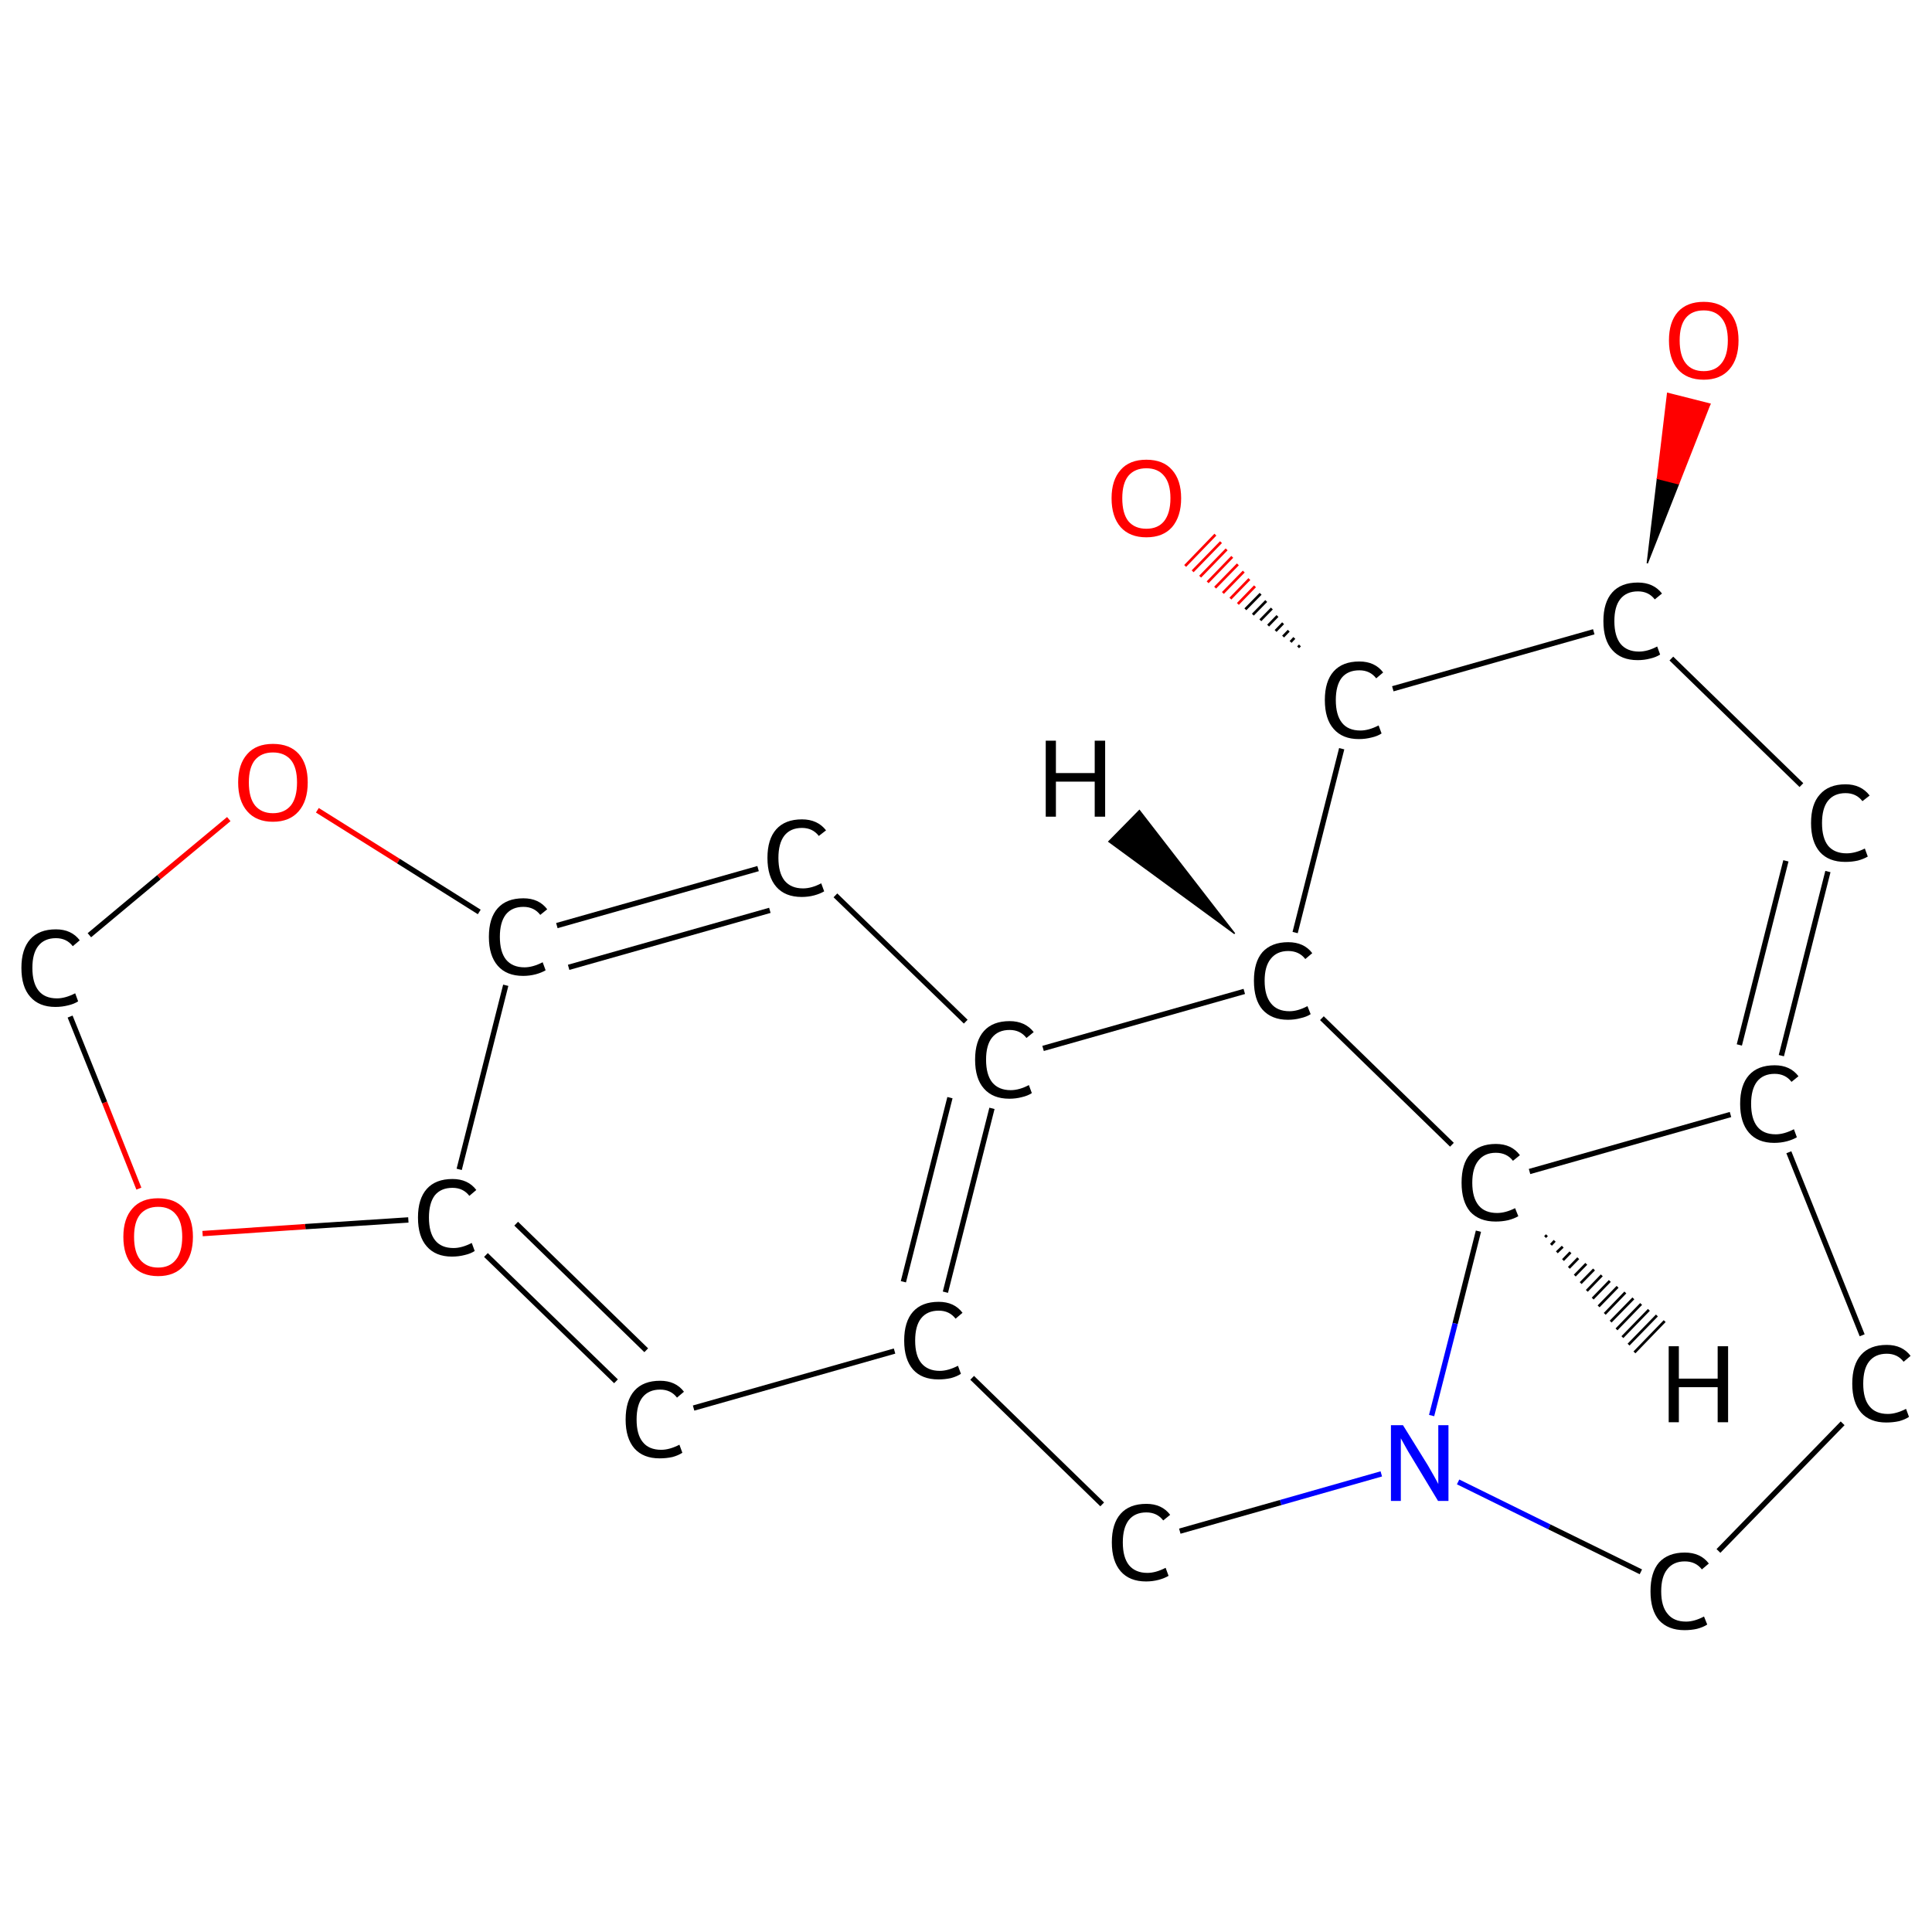 <?xml version='1.0' encoding='iso-8859-1'?>
<svg version='1.1' baseProfile='full'
              xmlns='http://www.w3.org/2000/svg'
                      xmlns:rdkit='http://www.rdkit.org/xml'
                      xmlns:xlink='http://www.w3.org/1999/xlink'
                  xml:space='preserve'
width='722px' height='722px' viewBox='0 0 722 722'>
<!-- END OF HEADER -->
<rect style='opacity:1.0;fill:#FFFFFF;stroke:none' width='722.0' height='722.0' x='0.0' y='0.0'> </rect>
<path class='bond-0 atom-1 atom-0' d='M 485.1,241.9 L 485.8,241.2' style='fill:none;fill-rule:evenodd;stroke:#000000;stroke-width:1.0px;stroke-linecap:butt;stroke-linejoin:miter;stroke-opacity:1' />
<path class='bond-0 atom-1 atom-0' d='M 482.3,239.9 L 483.7,238.4' style='fill:none;fill-rule:evenodd;stroke:#000000;stroke-width:1.0px;stroke-linecap:butt;stroke-linejoin:miter;stroke-opacity:1' />
<path class='bond-0 atom-1 atom-0' d='M 479.5,237.9 L 481.6,235.7' style='fill:none;fill-rule:evenodd;stroke:#000000;stroke-width:1.0px;stroke-linecap:butt;stroke-linejoin:miter;stroke-opacity:1' />
<path class='bond-0 atom-1 atom-0' d='M 476.7,235.8 L 479.5,232.9' style='fill:none;fill-rule:evenodd;stroke:#000000;stroke-width:1.0px;stroke-linecap:butt;stroke-linejoin:miter;stroke-opacity:1' />
<path class='bond-0 atom-1 atom-0' d='M 473.9,233.8 L 477.4,230.2' style='fill:none;fill-rule:evenodd;stroke:#000000;stroke-width:1.0px;stroke-linecap:butt;stroke-linejoin:miter;stroke-opacity:1' />
<path class='bond-0 atom-1 atom-0' d='M 471.0,231.8 L 475.3,227.4' style='fill:none;fill-rule:evenodd;stroke:#000000;stroke-width:1.0px;stroke-linecap:butt;stroke-linejoin:miter;stroke-opacity:1' />
<path class='bond-0 atom-1 atom-0' d='M 468.2,229.7 L 473.2,224.6' style='fill:none;fill-rule:evenodd;stroke:#000000;stroke-width:1.0px;stroke-linecap:butt;stroke-linejoin:miter;stroke-opacity:1' />
<path class='bond-0 atom-1 atom-0' d='M 465.4,227.7 L 471.1,221.9' style='fill:none;fill-rule:evenodd;stroke:#000000;stroke-width:1.0px;stroke-linecap:butt;stroke-linejoin:miter;stroke-opacity:1' />
<path class='bond-0 atom-1 atom-0' d='M 462.6,225.7 L 469.0,219.1' style='fill:none;fill-rule:evenodd;stroke:#FF0000;stroke-width:1.0px;stroke-linecap:butt;stroke-linejoin:miter;stroke-opacity:1' />
<path class='bond-0 atom-1 atom-0' d='M 459.8,223.7 L 466.9,216.4' style='fill:none;fill-rule:evenodd;stroke:#FF0000;stroke-width:1.0px;stroke-linecap:butt;stroke-linejoin:miter;stroke-opacity:1' />
<path class='bond-0 atom-1 atom-0' d='M 457.0,221.6 L 464.8,213.6' style='fill:none;fill-rule:evenodd;stroke:#FF0000;stroke-width:1.0px;stroke-linecap:butt;stroke-linejoin:miter;stroke-opacity:1' />
<path class='bond-0 atom-1 atom-0' d='M 454.1,219.6 L 462.6,210.9' style='fill:none;fill-rule:evenodd;stroke:#FF0000;stroke-width:1.0px;stroke-linecap:butt;stroke-linejoin:miter;stroke-opacity:1' />
<path class='bond-0 atom-1 atom-0' d='M 451.3,217.6 L 460.5,208.1' style='fill:none;fill-rule:evenodd;stroke:#FF0000;stroke-width:1.0px;stroke-linecap:butt;stroke-linejoin:miter;stroke-opacity:1' />
<path class='bond-0 atom-1 atom-0' d='M 448.5,215.5 L 458.4,205.3' style='fill:none;fill-rule:evenodd;stroke:#FF0000;stroke-width:1.0px;stroke-linecap:butt;stroke-linejoin:miter;stroke-opacity:1' />
<path class='bond-0 atom-1 atom-0' d='M 445.7,213.5 L 456.3,202.6' style='fill:none;fill-rule:evenodd;stroke:#FF0000;stroke-width:1.0px;stroke-linecap:butt;stroke-linejoin:miter;stroke-opacity:1' />
<path class='bond-0 atom-1 atom-0' d='M 442.9,211.5 L 454.2,199.8' style='fill:none;fill-rule:evenodd;stroke:#FF0000;stroke-width:1.0px;stroke-linecap:butt;stroke-linejoin:miter;stroke-opacity:1' />
<path class='bond-1 atom-1 atom-2' d='M 501.4,279.8 L 484.0,348.5' style='fill:none;fill-rule:evenodd;stroke:#000000;stroke-width:2.0px;stroke-linecap:butt;stroke-linejoin:miter;stroke-opacity:1' />
<path class='bond-2 atom-2 atom-3' d='M 465.0,370.5 L 389.8,391.8' style='fill:none;fill-rule:evenodd;stroke:#000000;stroke-width:2.0px;stroke-linecap:butt;stroke-linejoin:miter;stroke-opacity:1' />
<path class='bond-3 atom-3 atom-4' d='M 370.7,414.2 L 353.3,482.9' style='fill:none;fill-rule:evenodd;stroke:#000000;stroke-width:2.0px;stroke-linecap:butt;stroke-linejoin:miter;stroke-opacity:1' />
<path class='bond-3 atom-3 atom-4' d='M 355.0,410.2 L 337.6,479.0' style='fill:none;fill-rule:evenodd;stroke:#000000;stroke-width:2.0px;stroke-linecap:butt;stroke-linejoin:miter;stroke-opacity:1' />
<path class='bond-4 atom-4 atom-5' d='M 334.3,504.9 L 259.2,526.2' style='fill:none;fill-rule:evenodd;stroke:#000000;stroke-width:2.0px;stroke-linecap:butt;stroke-linejoin:miter;stroke-opacity:1' />
<path class='bond-5 atom-5 atom-6' d='M 230.2,516.2 L 181.6,469.0' style='fill:none;fill-rule:evenodd;stroke:#000000;stroke-width:2.0px;stroke-linecap:butt;stroke-linejoin:miter;stroke-opacity:1' />
<path class='bond-5 atom-5 atom-6' d='M 241.5,504.6 L 192.9,457.3' style='fill:none;fill-rule:evenodd;stroke:#000000;stroke-width:2.0px;stroke-linecap:butt;stroke-linejoin:miter;stroke-opacity:1' />
<path class='bond-6 atom-6 atom-7' d='M 152.6,455.9 L 114.1,458.4' style='fill:none;fill-rule:evenodd;stroke:#000000;stroke-width:2.0px;stroke-linecap:butt;stroke-linejoin:miter;stroke-opacity:1' />
<path class='bond-6 atom-6 atom-7' d='M 114.1,458.4 L 75.7,461.0' style='fill:none;fill-rule:evenodd;stroke:#FF0000;stroke-width:2.0px;stroke-linecap:butt;stroke-linejoin:miter;stroke-opacity:1' />
<path class='bond-7 atom-7 atom-8' d='M 51.9,444.2 L 39.1,412.0' style='fill:none;fill-rule:evenodd;stroke:#FF0000;stroke-width:2.0px;stroke-linecap:butt;stroke-linejoin:miter;stroke-opacity:1' />
<path class='bond-7 atom-7 atom-8' d='M 39.1,412.0 L 26.2,379.9' style='fill:none;fill-rule:evenodd;stroke:#000000;stroke-width:2.0px;stroke-linecap:butt;stroke-linejoin:miter;stroke-opacity:1' />
<path class='bond-8 atom-8 atom-9' d='M 33.4,349.5 L 59.4,327.8' style='fill:none;fill-rule:evenodd;stroke:#000000;stroke-width:2.0px;stroke-linecap:butt;stroke-linejoin:miter;stroke-opacity:1' />
<path class='bond-8 atom-8 atom-9' d='M 59.4,327.8 L 85.5,306.1' style='fill:none;fill-rule:evenodd;stroke:#FF0000;stroke-width:2.0px;stroke-linecap:butt;stroke-linejoin:miter;stroke-opacity:1' />
<path class='bond-9 atom-9 atom-10' d='M 118.6,302.8 L 148.9,321.8' style='fill:none;fill-rule:evenodd;stroke:#FF0000;stroke-width:2.0px;stroke-linecap:butt;stroke-linejoin:miter;stroke-opacity:1' />
<path class='bond-9 atom-9 atom-10' d='M 148.9,321.8 L 179.1,340.8' style='fill:none;fill-rule:evenodd;stroke:#000000;stroke-width:2.0px;stroke-linecap:butt;stroke-linejoin:miter;stroke-opacity:1' />
<path class='bond-10 atom-10 atom-11' d='M 208.1,345.9 L 283.3,324.6' style='fill:none;fill-rule:evenodd;stroke:#000000;stroke-width:2.0px;stroke-linecap:butt;stroke-linejoin:miter;stroke-opacity:1' />
<path class='bond-10 atom-10 atom-11' d='M 212.5,361.5 L 287.7,340.2' style='fill:none;fill-rule:evenodd;stroke:#000000;stroke-width:2.0px;stroke-linecap:butt;stroke-linejoin:miter;stroke-opacity:1' />
<path class='bond-11 atom-4 atom-12' d='M 363.3,514.9 L 411.9,562.2' style='fill:none;fill-rule:evenodd;stroke:#000000;stroke-width:2.0px;stroke-linecap:butt;stroke-linejoin:miter;stroke-opacity:1' />
<path class='bond-12 atom-12 atom-13' d='M 440.9,572.2 L 478.6,561.5' style='fill:none;fill-rule:evenodd;stroke:#000000;stroke-width:2.0px;stroke-linecap:butt;stroke-linejoin:miter;stroke-opacity:1' />
<path class='bond-12 atom-12 atom-13' d='M 478.6,561.5 L 516.2,550.8' style='fill:none;fill-rule:evenodd;stroke:#0000FF;stroke-width:2.0px;stroke-linecap:butt;stroke-linejoin:miter;stroke-opacity:1' />
<path class='bond-13 atom-13 atom-14' d='M 544.9,553.8 L 579.0,570.6' style='fill:none;fill-rule:evenodd;stroke:#0000FF;stroke-width:2.0px;stroke-linecap:butt;stroke-linejoin:miter;stroke-opacity:1' />
<path class='bond-13 atom-13 atom-14' d='M 579.0,570.6 L 613.2,587.4' style='fill:none;fill-rule:evenodd;stroke:#000000;stroke-width:2.0px;stroke-linecap:butt;stroke-linejoin:miter;stroke-opacity:1' />
<path class='bond-14 atom-14 atom-15' d='M 642.2,579.6 L 688.6,531.9' style='fill:none;fill-rule:evenodd;stroke:#000000;stroke-width:2.0px;stroke-linecap:butt;stroke-linejoin:miter;stroke-opacity:1' />
<path class='bond-15 atom-15 atom-16' d='M 695.9,499.0 L 668.5,430.6' style='fill:none;fill-rule:evenodd;stroke:#000000;stroke-width:2.0px;stroke-linecap:butt;stroke-linejoin:miter;stroke-opacity:1' />
<path class='bond-16 atom-16 atom-17' d='M 665.7,394.5 L 683.1,325.7' style='fill:none;fill-rule:evenodd;stroke:#000000;stroke-width:2.0px;stroke-linecap:butt;stroke-linejoin:miter;stroke-opacity:1' />
<path class='bond-16 atom-16 atom-17' d='M 650.0,390.5 L 667.4,321.7' style='fill:none;fill-rule:evenodd;stroke:#000000;stroke-width:2.0px;stroke-linecap:butt;stroke-linejoin:miter;stroke-opacity:1' />
<path class='bond-17 atom-17 atom-18' d='M 673.2,293.4 L 624.6,246.1' style='fill:none;fill-rule:evenodd;stroke:#000000;stroke-width:2.0px;stroke-linecap:butt;stroke-linejoin:miter;stroke-opacity:1' />
<path class='bond-18 atom-18 atom-19' d='M 615.6,210.5 L 619.4,178.8 L 627.3,180.8 Z' style='fill:#000000;fill-rule:evenodd;fill-opacity:1;stroke:#000000;stroke-width:0.5px;stroke-linecap:butt;stroke-linejoin:miter;stroke-opacity:1;' />
<path class='bond-18 atom-18 atom-19' d='M 619.4,178.8 L 639.0,151.0 L 623.2,147.0 Z' style='fill:#FF0000;fill-rule:evenodd;fill-opacity:1;stroke:#FF0000;stroke-width:0.5px;stroke-linecap:butt;stroke-linejoin:miter;stroke-opacity:1;' />
<path class='bond-18 atom-18 atom-19' d='M 619.4,178.8 L 627.3,180.8 L 639.0,151.0 Z' style='fill:#FF0000;fill-rule:evenodd;fill-opacity:1;stroke:#FF0000;stroke-width:0.5px;stroke-linecap:butt;stroke-linejoin:miter;stroke-opacity:1;' />
<path class='bond-19 atom-16 atom-20' d='M 646.7,416.5 L 571.6,437.8' style='fill:none;fill-rule:evenodd;stroke:#000000;stroke-width:2.0px;stroke-linecap:butt;stroke-linejoin:miter;stroke-opacity:1' />
<path class='bond-20 atom-18 atom-1' d='M 595.6,236.1 L 520.5,257.4' style='fill:none;fill-rule:evenodd;stroke:#000000;stroke-width:2.0px;stroke-linecap:butt;stroke-linejoin:miter;stroke-opacity:1' />
<path class='bond-21 atom-20 atom-2' d='M 542.6,427.8 L 494.0,380.5' style='fill:none;fill-rule:evenodd;stroke:#000000;stroke-width:2.0px;stroke-linecap:butt;stroke-linejoin:miter;stroke-opacity:1' />
<path class='bond-22 atom-11 atom-3' d='M 312.2,334.6 L 360.9,381.8' style='fill:none;fill-rule:evenodd;stroke:#000000;stroke-width:2.0px;stroke-linecap:butt;stroke-linejoin:miter;stroke-opacity:1' />
<path class='bond-23 atom-20 atom-13' d='M 552.5,460.1 L 543.8,494.6' style='fill:none;fill-rule:evenodd;stroke:#000000;stroke-width:2.0px;stroke-linecap:butt;stroke-linejoin:miter;stroke-opacity:1' />
<path class='bond-23 atom-20 atom-13' d='M 543.8,494.6 L 535.0,529.0' style='fill:none;fill-rule:evenodd;stroke:#0000FF;stroke-width:2.0px;stroke-linecap:butt;stroke-linejoin:miter;stroke-opacity:1' />
<path class='bond-24 atom-10 atom-6' d='M 189.0,368.2 L 171.6,437.0' style='fill:none;fill-rule:evenodd;stroke:#000000;stroke-width:2.0px;stroke-linecap:butt;stroke-linejoin:miter;stroke-opacity:1' />
<path class='bond-25 atom-2 atom-21' d='M 461.4,348.9 L 414.4,314.5 L 425.8,302.9 Z' style='fill:#000000;fill-rule:evenodd;fill-opacity:1;stroke:#000000;stroke-width:0.5px;stroke-linecap:butt;stroke-linejoin:miter;stroke-opacity:1;' />
<path class='bond-26 atom-20 atom-22' d='M 578.1,461.6 L 577.4,462.3' style='fill:none;fill-rule:evenodd;stroke:#000000;stroke-width:1.0px;stroke-linecap:butt;stroke-linejoin:miter;stroke-opacity:1' />
<path class='bond-26 atom-20 atom-22' d='M 581.0,463.7 L 579.6,465.2' style='fill:none;fill-rule:evenodd;stroke:#000000;stroke-width:1.0px;stroke-linecap:butt;stroke-linejoin:miter;stroke-opacity:1' />
<path class='bond-26 atom-20 atom-22' d='M 584.0,465.9 L 581.8,468.0' style='fill:none;fill-rule:evenodd;stroke:#000000;stroke-width:1.0px;stroke-linecap:butt;stroke-linejoin:miter;stroke-opacity:1' />
<path class='bond-26 atom-20 atom-22' d='M 586.9,468.0 L 584.1,470.9' style='fill:none;fill-rule:evenodd;stroke:#000000;stroke-width:1.0px;stroke-linecap:butt;stroke-linejoin:miter;stroke-opacity:1' />
<path class='bond-26 atom-20 atom-22' d='M 589.8,470.2 L 586.3,473.8' style='fill:none;fill-rule:evenodd;stroke:#000000;stroke-width:1.0px;stroke-linecap:butt;stroke-linejoin:miter;stroke-opacity:1' />
<path class='bond-26 atom-20 atom-22' d='M 592.8,472.3 L 588.5,476.7' style='fill:none;fill-rule:evenodd;stroke:#000000;stroke-width:1.0px;stroke-linecap:butt;stroke-linejoin:miter;stroke-opacity:1' />
<path class='bond-26 atom-20 atom-22' d='M 595.7,474.4 L 590.7,479.5' style='fill:none;fill-rule:evenodd;stroke:#000000;stroke-width:1.0px;stroke-linecap:butt;stroke-linejoin:miter;stroke-opacity:1' />
<path class='bond-26 atom-20 atom-22' d='M 598.6,476.6 L 593.0,482.4' style='fill:none;fill-rule:evenodd;stroke:#000000;stroke-width:1.0px;stroke-linecap:butt;stroke-linejoin:miter;stroke-opacity:1' />
<path class='bond-26 atom-20 atom-22' d='M 601.6,478.7 L 595.2,485.3' style='fill:none;fill-rule:evenodd;stroke:#000000;stroke-width:1.0px;stroke-linecap:butt;stroke-linejoin:miter;stroke-opacity:1' />
<path class='bond-26 atom-20 atom-22' d='M 604.5,480.9 L 597.4,488.2' style='fill:none;fill-rule:evenodd;stroke:#000000;stroke-width:1.0px;stroke-linecap:butt;stroke-linejoin:miter;stroke-opacity:1' />
<path class='bond-26 atom-20 atom-22' d='M 607.4,483.0 L 599.7,491.0' style='fill:none;fill-rule:evenodd;stroke:#000000;stroke-width:1.0px;stroke-linecap:butt;stroke-linejoin:miter;stroke-opacity:1' />
<path class='bond-26 atom-20 atom-22' d='M 610.4,485.2 L 601.9,493.9' style='fill:none;fill-rule:evenodd;stroke:#000000;stroke-width:1.0px;stroke-linecap:butt;stroke-linejoin:miter;stroke-opacity:1' />
<path class='bond-26 atom-20 atom-22' d='M 613.3,487.3 L 604.1,496.8' style='fill:none;fill-rule:evenodd;stroke:#000000;stroke-width:1.0px;stroke-linecap:butt;stroke-linejoin:miter;stroke-opacity:1' />
<path class='bond-26 atom-20 atom-22' d='M 616.2,489.5 L 606.3,499.7' style='fill:none;fill-rule:evenodd;stroke:#000000;stroke-width:1.0px;stroke-linecap:butt;stroke-linejoin:miter;stroke-opacity:1' />
<path class='bond-26 atom-20 atom-22' d='M 619.2,491.6 L 608.6,502.5' style='fill:none;fill-rule:evenodd;stroke:#000000;stroke-width:1.0px;stroke-linecap:butt;stroke-linejoin:miter;stroke-opacity:1' />
<path class='bond-26 atom-20 atom-22' d='M 622.1,493.7 L 610.8,505.4' style='fill:none;fill-rule:evenodd;stroke:#000000;stroke-width:1.0px;stroke-linecap:butt;stroke-linejoin:miter;stroke-opacity:1' />
<path class='atom-0' d='M 415.4 186.2
Q 415.4 179.4, 418.8 175.6
Q 422.1 171.8, 428.4 171.8
Q 434.7 171.8, 438.0 175.6
Q 441.4 179.4, 441.4 186.2
Q 441.4 193.0, 438.0 197.0
Q 434.6 200.8, 428.4 200.8
Q 422.2 200.8, 418.8 197.0
Q 415.4 193.1, 415.4 186.2
M 428.4 197.6
Q 432.7 197.6, 435.0 194.8
Q 437.4 191.8, 437.4 186.2
Q 437.4 180.6, 435.0 177.8
Q 432.7 175.0, 428.4 175.0
Q 424.1 175.0, 421.7 177.8
Q 419.4 180.6, 419.4 186.2
Q 419.4 191.9, 421.7 194.8
Q 424.1 197.6, 428.4 197.6
' fill='#FF0000'/>
<path class='atom-1' d='M 495.1 261.6
Q 495.1 254.6, 498.4 250.9
Q 501.7 247.2, 508.0 247.2
Q 513.8 247.2, 516.9 251.3
L 514.3 253.5
Q 512.0 250.5, 508.0 250.5
Q 503.7 250.5, 501.4 253.3
Q 499.2 256.2, 499.2 261.6
Q 499.2 267.2, 501.5 270.1
Q 503.8 273.0, 508.4 273.0
Q 511.5 273.0, 515.2 271.1
L 516.3 274.1
Q 514.8 275.1, 512.6 275.6
Q 510.3 276.2, 507.8 276.2
Q 501.7 276.2, 498.4 272.4
Q 495.1 268.7, 495.1 261.6
' fill='#000000'/>
<path class='atom-2' d='M 468.6 366.5
Q 468.6 359.5, 471.8 355.8
Q 475.2 352.1, 481.4 352.1
Q 487.3 352.1, 490.4 356.2
L 487.8 358.4
Q 485.5 355.4, 481.4 355.4
Q 477.2 355.4, 474.9 358.3
Q 472.6 361.1, 472.6 366.5
Q 472.6 372.1, 475.0 375.0
Q 477.3 377.9, 481.9 377.9
Q 485.0 377.9, 488.6 376.0
L 489.8 379.0
Q 488.3 380.0, 486.0 380.5
Q 483.8 381.1, 481.3 381.1
Q 475.2 381.1, 471.8 377.3
Q 468.6 373.6, 468.6 366.5
' fill='#000000'/>
<path class='atom-3' d='M 364.4 396.0
Q 364.4 389.0, 367.7 385.3
Q 371.0 381.6, 377.3 381.6
Q 383.1 381.6, 386.3 385.7
L 383.6 387.9
Q 381.3 384.9, 377.3 384.9
Q 373.0 384.9, 370.7 387.8
Q 368.5 390.6, 368.5 396.0
Q 368.5 401.6, 370.8 404.5
Q 373.2 407.4, 377.7 407.4
Q 380.9 407.4, 384.5 405.5
L 385.6 408.5
Q 384.1 409.5, 381.9 410.0
Q 379.7 410.6, 377.2 410.6
Q 371.0 410.6, 367.7 406.8
Q 364.4 403.1, 364.4 396.0
' fill='#000000'/>
<path class='atom-4' d='M 337.9 501.0
Q 337.9 493.9, 341.2 490.2
Q 344.5 486.5, 350.8 486.5
Q 356.6 486.5, 359.7 490.6
L 357.1 492.8
Q 354.8 489.8, 350.8 489.8
Q 346.5 489.8, 344.2 492.7
Q 342.0 495.5, 342.0 501.0
Q 342.0 506.6, 344.3 509.4
Q 346.7 512.3, 351.2 512.3
Q 354.3 512.3, 358.0 510.4
L 359.1 513.4
Q 357.6 514.4, 355.4 515.0
Q 353.1 515.5, 350.7 515.5
Q 344.5 515.5, 341.2 511.8
Q 337.9 508.0, 337.9 501.0
' fill='#000000'/>
<path class='atom-5' d='M 233.8 530.5
Q 233.8 523.4, 237.1 519.7
Q 240.4 516.0, 246.7 516.0
Q 252.5 516.0, 255.6 520.1
L 253.0 522.3
Q 250.7 519.3, 246.7 519.3
Q 242.4 519.3, 240.1 522.2
Q 237.9 525.0, 237.9 530.5
Q 237.9 536.1, 240.2 538.9
Q 242.5 541.8, 247.1 541.8
Q 250.2 541.8, 253.9 539.9
L 255.0 542.9
Q 253.5 543.9, 251.3 544.5
Q 249.0 545.0, 246.5 545.0
Q 240.4 545.0, 237.1 541.3
Q 233.8 537.5, 233.8 530.5
' fill='#000000'/>
<path class='atom-6' d='M 156.2 455.0
Q 156.2 448.0, 159.5 444.3
Q 162.8 440.6, 169.1 440.6
Q 174.9 440.6, 178.0 444.7
L 175.4 446.9
Q 173.1 443.9, 169.1 443.9
Q 164.8 443.9, 162.5 446.7
Q 160.3 449.6, 160.3 455.0
Q 160.3 460.6, 162.6 463.5
Q 164.9 466.4, 169.5 466.4
Q 172.6 466.4, 176.3 464.5
L 177.4 467.5
Q 175.9 468.5, 173.7 469.0
Q 171.4 469.6, 168.9 469.6
Q 162.8 469.6, 159.5 465.8
Q 156.2 462.1, 156.2 455.0
' fill='#000000'/>
<path class='atom-7' d='M 46.1 462.2
Q 46.1 455.4, 49.5 451.6
Q 52.8 447.8, 59.1 447.8
Q 65.4 447.8, 68.7 451.6
Q 72.1 455.4, 72.1 462.2
Q 72.1 469.1, 68.7 473.0
Q 65.3 476.9, 59.1 476.9
Q 52.9 476.9, 49.5 473.0
Q 46.1 469.1, 46.1 462.2
M 59.1 473.7
Q 63.4 473.7, 65.7 470.8
Q 68.1 467.9, 68.1 462.2
Q 68.1 456.6, 65.7 453.8
Q 63.4 451.0, 59.1 451.0
Q 54.8 451.0, 52.4 453.8
Q 50.1 456.6, 50.1 462.2
Q 50.1 467.9, 52.4 470.8
Q 54.8 473.7, 59.1 473.7
' fill='#FF0000'/>
<path class='atom-8' d='M 8.0 361.7
Q 8.0 354.7, 11.3 351.0
Q 14.6 347.3, 20.9 347.3
Q 26.7 347.3, 29.8 351.4
L 27.2 353.6
Q 24.9 350.6, 20.9 350.6
Q 16.6 350.6, 14.3 353.5
Q 12.1 356.3, 12.1 361.7
Q 12.1 367.3, 14.4 370.2
Q 16.7 373.1, 21.3 373.1
Q 24.4 373.1, 28.1 371.2
L 29.2 374.2
Q 27.7 375.2, 25.5 375.7
Q 23.2 376.3, 20.7 376.3
Q 14.6 376.3, 11.3 372.5
Q 8.0 368.8, 8.0 361.7
' fill='#000000'/>
<path class='atom-9' d='M 89.0 292.4
Q 89.0 285.6, 92.4 281.8
Q 95.7 278.0, 102.0 278.0
Q 108.3 278.0, 111.7 281.8
Q 115.0 285.6, 115.0 292.4
Q 115.0 299.3, 111.6 303.2
Q 108.2 307.1, 102.0 307.1
Q 95.8 307.1, 92.4 303.2
Q 89.0 299.3, 89.0 292.4
M 102.0 303.9
Q 106.3 303.9, 108.7 301.0
Q 111.0 298.1, 111.0 292.4
Q 111.0 286.8, 108.7 284.0
Q 106.3 281.2, 102.0 281.2
Q 97.7 281.2, 95.3 284.0
Q 93.0 286.8, 93.0 292.4
Q 93.0 298.1, 95.3 301.0
Q 97.7 303.9, 102.0 303.9
' fill='#FF0000'/>
<path class='atom-10' d='M 182.7 350.1
Q 182.7 343.1, 186.0 339.4
Q 189.3 335.7, 195.6 335.7
Q 201.4 335.7, 204.5 339.8
L 201.9 341.9
Q 199.6 338.9, 195.6 338.9
Q 191.3 338.9, 189.0 341.8
Q 186.8 344.7, 186.8 350.1
Q 186.8 355.7, 189.1 358.6
Q 191.5 361.5, 196.0 361.5
Q 199.1 361.5, 202.8 359.6
L 203.9 362.6
Q 202.4 363.5, 200.2 364.1
Q 197.9 364.7, 195.5 364.7
Q 189.3 364.7, 186.0 360.9
Q 182.7 357.1, 182.7 350.1
' fill='#000000'/>
<path class='atom-11' d='M 286.8 320.6
Q 286.8 313.6, 290.1 309.9
Q 293.4 306.2, 299.7 306.2
Q 305.5 306.2, 308.7 310.3
L 306.0 312.4
Q 303.7 309.4, 299.7 309.4
Q 295.4 309.4, 293.1 312.3
Q 290.9 315.2, 290.9 320.6
Q 290.9 326.2, 293.2 329.1
Q 295.6 332.0, 300.1 332.0
Q 303.3 332.0, 306.9 330.1
L 308.0 333.1
Q 306.5 334.0, 304.3 334.6
Q 302.1 335.2, 299.6 335.2
Q 293.4 335.2, 290.1 331.4
Q 286.8 327.6, 286.8 320.6
' fill='#000000'/>
<path class='atom-12' d='M 415.5 576.4
Q 415.5 569.4, 418.8 565.7
Q 422.1 562.0, 428.4 562.0
Q 434.2 562.0, 437.3 566.1
L 434.7 568.2
Q 432.4 565.2, 428.4 565.2
Q 424.1 565.2, 421.8 568.1
Q 419.6 571.0, 419.6 576.4
Q 419.6 582.0, 421.9 584.9
Q 424.3 587.8, 428.8 587.8
Q 431.9 587.8, 435.6 585.9
L 436.7 588.9
Q 435.2 589.8, 433.0 590.4
Q 430.7 591.0, 428.3 591.0
Q 422.1 591.0, 418.8 587.2
Q 415.5 583.4, 415.5 576.4
' fill='#000000'/>
<path class='atom-13' d='M 524.3 532.6
L 533.6 547.6
Q 534.5 549.1, 536.0 551.8
Q 537.5 554.5, 537.5 554.6
L 537.5 532.6
L 541.3 532.6
L 541.3 560.9
L 537.4 560.9
L 527.5 544.5
Q 526.3 542.6, 525.1 540.4
Q 523.9 538.2, 523.5 537.5
L 523.5 560.9
L 519.8 560.9
L 519.8 532.6
L 524.3 532.6
' fill='#0000FF'/>
<path class='atom-14' d='M 616.8 594.7
Q 616.8 587.6, 620.0 583.9
Q 623.4 580.2, 629.6 580.2
Q 635.5 580.2, 638.6 584.3
L 636.0 586.5
Q 633.7 583.5, 629.6 583.5
Q 625.4 583.5, 623.1 586.4
Q 620.8 589.2, 620.8 594.7
Q 620.8 600.3, 623.2 603.1
Q 625.5 606.0, 630.1 606.0
Q 633.2 606.0, 636.8 604.1
L 638.0 607.1
Q 636.5 608.1, 634.2 608.7
Q 632.0 609.2, 629.5 609.2
Q 623.4 609.2, 620.0 605.5
Q 616.8 601.7, 616.8 594.7
' fill='#000000'/>
<path class='atom-15' d='M 692.2 517.1
Q 692.2 510.0, 695.5 506.3
Q 698.8 502.6, 705.1 502.6
Q 710.9 502.6, 714.0 506.7
L 711.4 508.9
Q 709.1 505.9, 705.1 505.9
Q 700.8 505.9, 698.5 508.8
Q 696.3 511.6, 696.3 517.1
Q 696.3 522.7, 698.6 525.5
Q 700.9 528.4, 705.5 528.4
Q 708.6 528.4, 712.3 526.5
L 713.4 529.5
Q 711.9 530.5, 709.7 531.1
Q 707.4 531.6, 704.9 531.6
Q 698.8 531.6, 695.5 527.9
Q 692.2 524.1, 692.2 517.1
' fill='#000000'/>
<path class='atom-16' d='M 650.3 412.5
Q 650.3 405.5, 653.6 401.8
Q 656.9 398.1, 663.2 398.1
Q 669.0 398.1, 672.1 402.2
L 669.5 404.3
Q 667.2 401.3, 663.2 401.3
Q 658.9 401.3, 656.6 404.2
Q 654.4 407.1, 654.4 412.5
Q 654.4 418.1, 656.7 421.0
Q 659.0 423.9, 663.6 423.9
Q 666.7 423.9, 670.4 422.0
L 671.5 425.0
Q 670.0 425.9, 667.8 426.5
Q 665.5 427.1, 663.0 427.1
Q 656.9 427.1, 653.6 423.3
Q 650.3 419.5, 650.3 412.5
' fill='#000000'/>
<path class='atom-17' d='M 676.8 307.6
Q 676.8 300.5, 680.1 296.9
Q 683.4 293.1, 689.7 293.1
Q 695.5 293.1, 698.7 297.3
L 696.0 299.4
Q 693.7 296.4, 689.7 296.4
Q 685.4 296.4, 683.1 299.3
Q 680.9 302.1, 680.9 307.6
Q 680.9 313.2, 683.2 316.1
Q 685.6 318.9, 690.1 318.9
Q 693.3 318.9, 696.9 317.1
L 698.0 320.1
Q 696.5 321.0, 694.3 321.6
Q 692.1 322.1, 689.6 322.1
Q 683.4 322.1, 680.1 318.4
Q 676.8 314.6, 676.8 307.6
' fill='#000000'/>
<path class='atom-18' d='M 599.2 232.1
Q 599.2 225.1, 602.5 221.4
Q 605.8 217.7, 612.1 217.7
Q 617.9 217.7, 621.1 221.8
L 618.4 224.0
Q 616.1 221.0, 612.1 221.0
Q 607.8 221.0, 605.5 223.9
Q 603.3 226.7, 603.3 232.1
Q 603.3 237.7, 605.6 240.6
Q 608.0 243.5, 612.5 243.5
Q 615.7 243.5, 619.3 241.6
L 620.4 244.6
Q 618.9 245.6, 616.7 246.1
Q 614.5 246.7, 612.0 246.7
Q 605.8 246.7, 602.5 242.9
Q 599.2 239.2, 599.2 232.1
' fill='#000000'/>
<path class='atom-19' d='M 623.7 127.2
Q 623.7 120.4, 627.0 116.6
Q 630.4 112.8, 636.7 112.8
Q 642.9 112.8, 646.3 116.6
Q 649.7 120.4, 649.7 127.2
Q 649.7 134.1, 646.3 138.0
Q 642.9 141.9, 636.7 141.9
Q 630.4 141.9, 627.0 138.0
Q 623.7 134.1, 623.7 127.2
M 636.7 138.7
Q 641.0 138.7, 643.3 135.8
Q 645.7 132.9, 645.7 127.2
Q 645.7 121.6, 643.3 118.8
Q 641.0 116.0, 636.7 116.0
Q 632.3 116.0, 630.0 118.8
Q 627.7 121.6, 627.7 127.2
Q 627.7 132.9, 630.0 135.8
Q 632.3 138.7, 636.7 138.7
' fill='#FF0000'/>
<path class='atom-20' d='M 546.2 442.0
Q 546.2 434.9, 549.4 431.3
Q 552.8 427.5, 559.0 427.5
Q 564.9 427.5, 568.0 431.7
L 565.4 433.8
Q 563.1 430.8, 559.0 430.8
Q 554.8 430.8, 552.5 433.7
Q 550.2 436.5, 550.2 442.0
Q 550.2 447.6, 552.6 450.5
Q 554.9 453.3, 559.5 453.3
Q 562.6 453.3, 566.2 451.5
L 567.4 454.5
Q 565.9 455.4, 563.6 456.0
Q 561.4 456.5, 558.9 456.5
Q 552.8 456.5, 549.4 452.8
Q 546.2 449.0, 546.2 442.0
' fill='#000000'/>
<path class='atom-21' d='M 390.8 276.8
L 394.6 276.8
L 394.6 288.9
L 409.1 288.9
L 409.1 276.8
L 413.0 276.8
L 413.0 305.2
L 409.1 305.2
L 409.1 292.1
L 394.6 292.1
L 394.6 305.2
L 390.8 305.2
L 390.8 276.8
' fill='#000000'/>
<path class='atom-22' d='M 623.6 503.1
L 627.4 503.1
L 627.4 515.2
L 641.9 515.2
L 641.9 503.1
L 645.8 503.1
L 645.8 531.5
L 641.9 531.5
L 641.9 518.4
L 627.4 518.4
L 627.4 531.5
L 623.6 531.5
L 623.6 503.1
' fill='#000000'/>
</svg>
